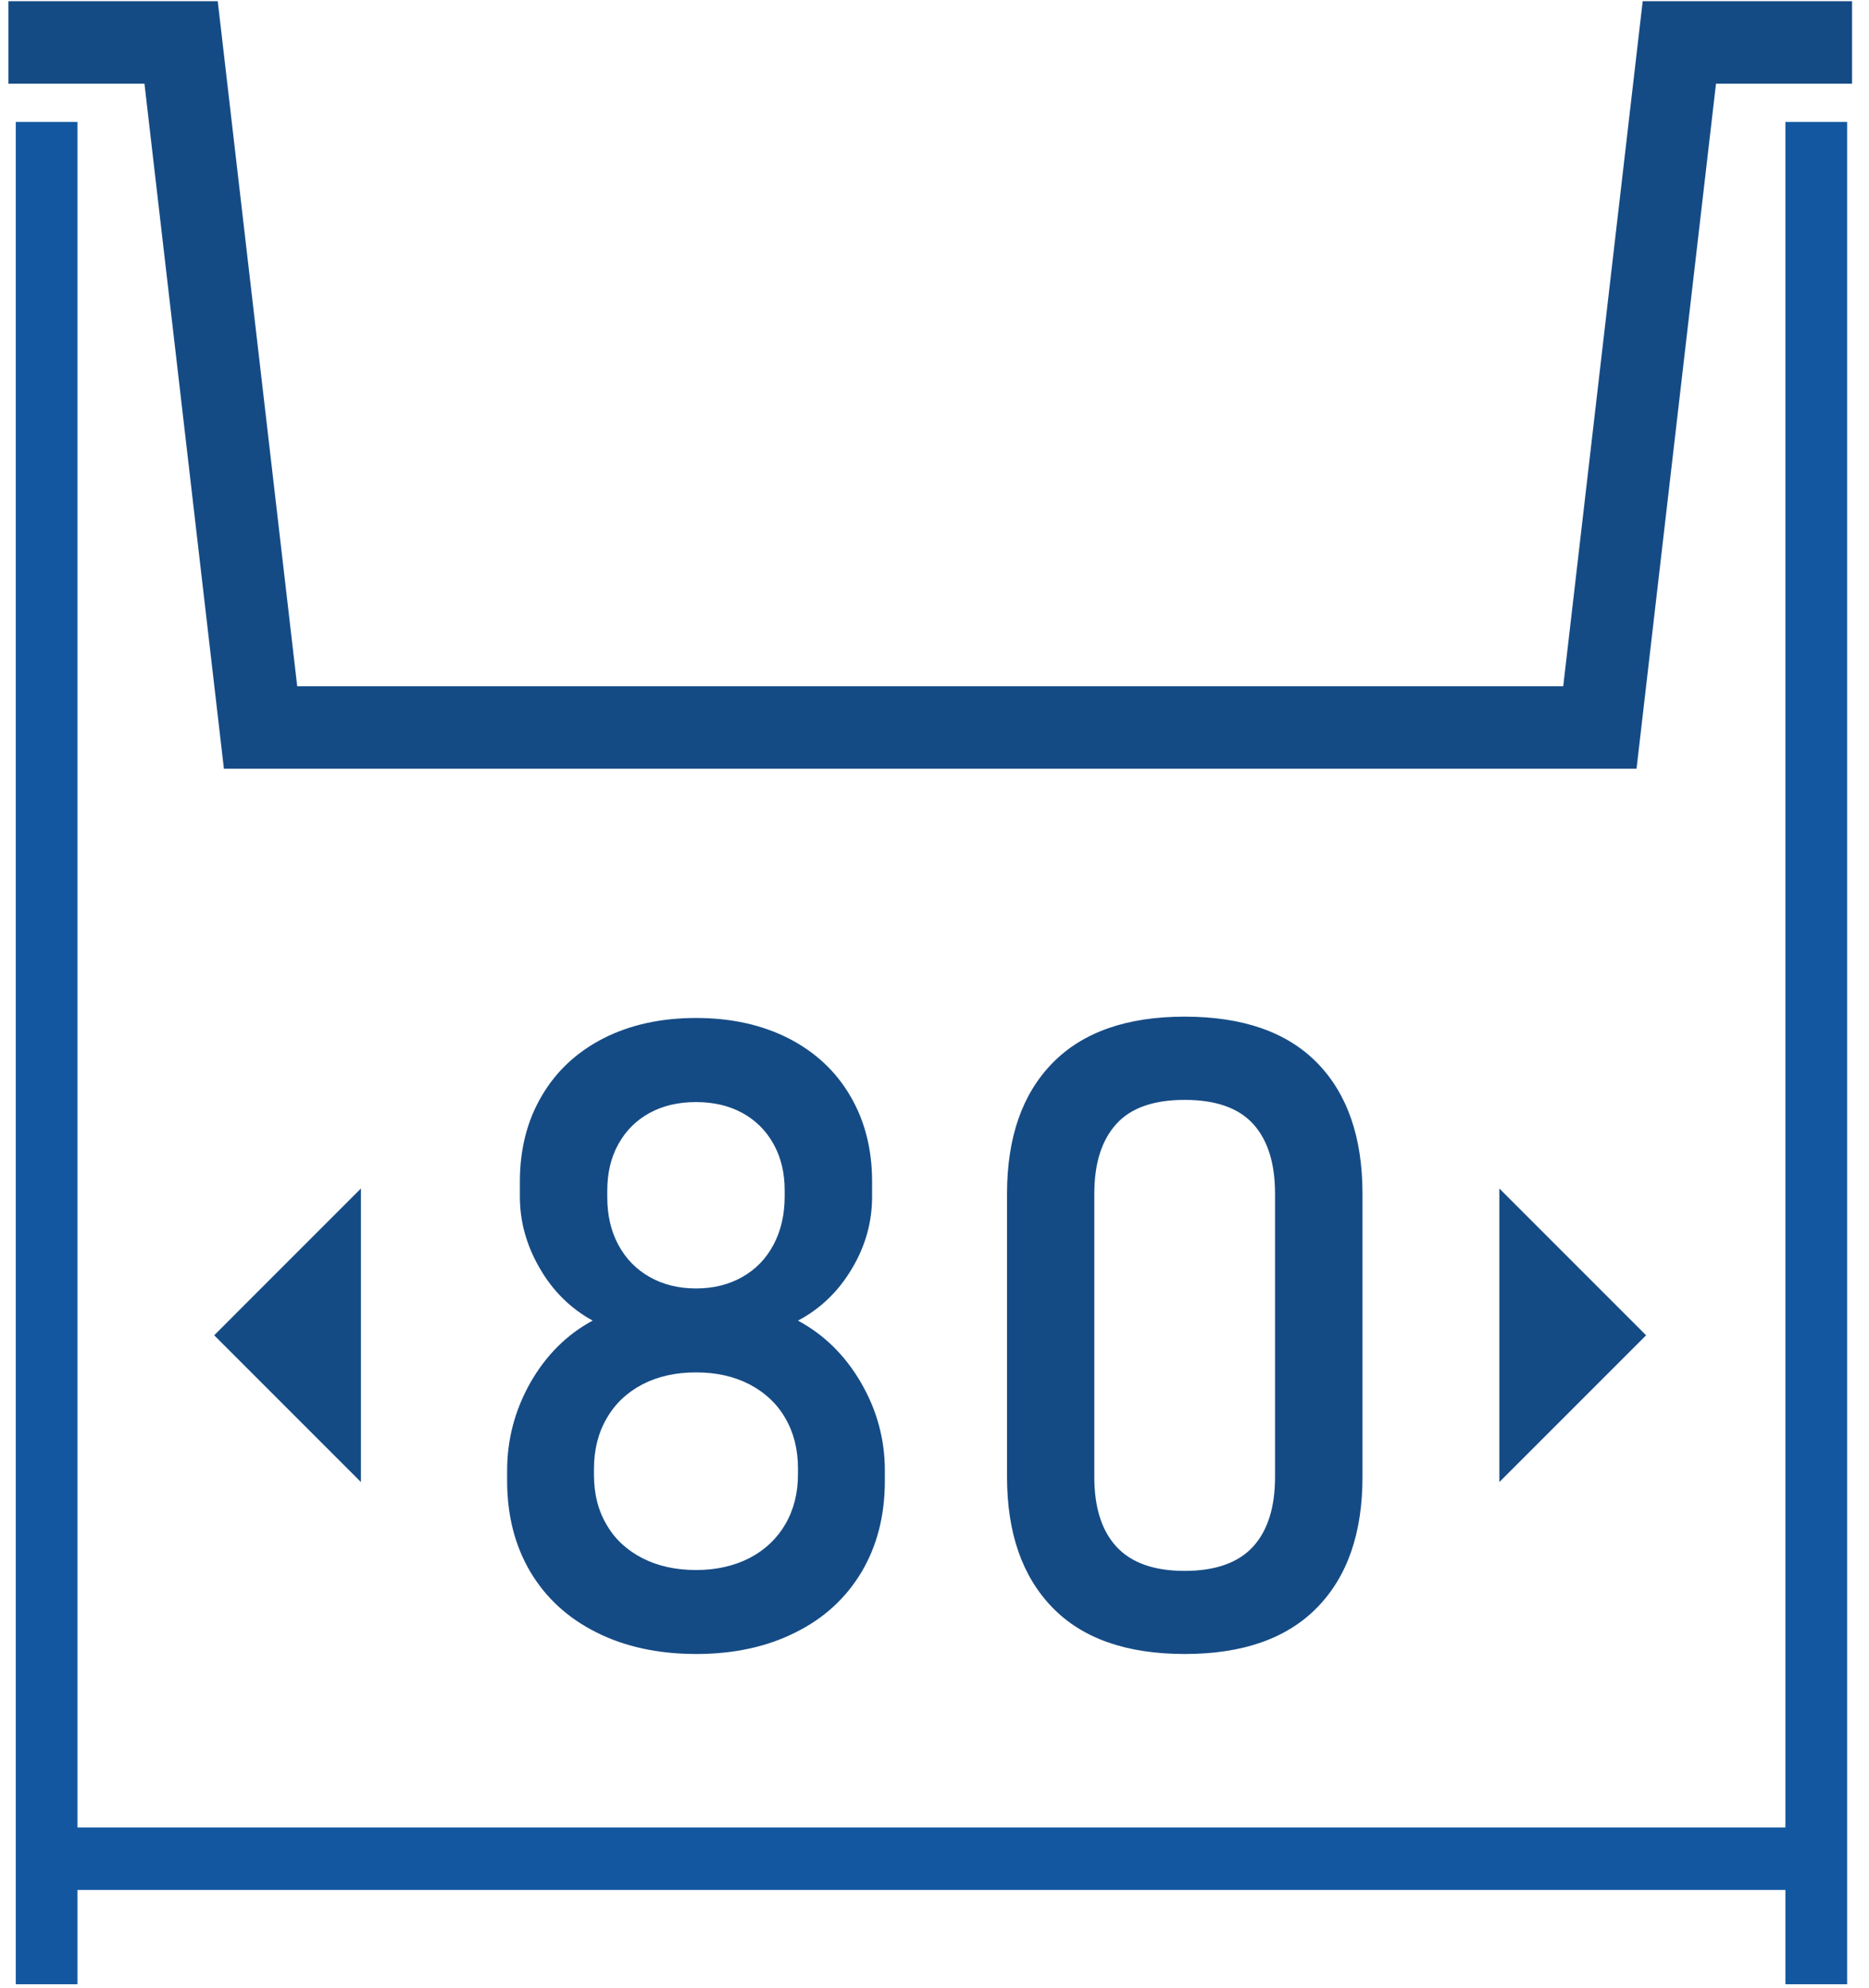 <?xml version="1.0" encoding="UTF-8"?> <svg xmlns="http://www.w3.org/2000/svg" width="110" height="117" viewBox="0 0 110 117" fill="none"> <path d="M4.559 7.178V107.549H105.081V7.178H108.712V116.775H105.081V111.224H4.559V116.775H0.929V7.178H4.559Z" fill="#1257A0"></path> <path d="M40.966 97.339C38.746 97.339 36.792 96.916 35.114 96.073C33.435 95.239 32.136 94.05 31.215 92.509C30.304 90.968 29.847 89.186 29.847 87.146V86.543C29.847 84.71 30.303 82.989 31.215 81.37C32.137 79.76 33.358 78.537 34.882 77.719C33.591 77.013 32.55 75.989 31.776 74.655C30.993 73.312 30.597 71.909 30.597 70.428V69.541C30.597 67.631 31.028 65.943 31.889 64.488C32.741 63.034 33.954 61.906 35.52 61.105C37.077 60.314 38.893 59.909 40.967 59.909C43.033 59.909 44.847 60.314 46.406 61.105C47.972 61.907 49.185 63.034 50.036 64.488C50.896 65.943 51.327 67.631 51.327 69.541V70.428C51.327 71.944 50.922 73.364 50.123 74.69C49.331 76.016 48.273 77.031 46.965 77.72C48.514 78.556 49.753 79.778 50.683 81.388C51.612 82.989 52.078 84.711 52.078 86.545V87.148C52.078 89.189 51.621 90.97 50.709 92.511C49.787 94.051 48.497 95.24 46.811 96.074C45.134 96.918 43.181 97.34 40.969 97.34L40.966 97.339ZM40.966 92.398C42.153 92.398 43.204 92.158 44.115 91.692C45.019 91.217 45.724 90.556 46.215 89.712C46.714 88.859 46.964 87.877 46.964 86.767V86.414C46.964 85.295 46.714 84.305 46.215 83.453C45.724 82.601 45.019 81.947 44.115 81.473C43.204 81 42.153 80.767 40.966 80.767C39.769 80.767 38.72 81 37.808 81.473C36.904 81.947 36.199 82.61 35.708 83.47C35.209 84.323 34.959 85.313 34.959 86.44V86.819C34.959 87.93 35.209 88.903 35.708 89.746C36.199 90.59 36.904 91.236 37.808 91.7C38.72 92.165 39.77 92.398 40.966 92.398ZM40.966 75.827C41.99 75.827 42.893 75.602 43.685 75.154C44.476 74.707 45.087 74.078 45.527 73.252C45.965 72.425 46.182 71.48 46.182 70.402V70.049C46.182 69.025 45.966 68.112 45.527 67.329C45.088 66.538 44.476 65.927 43.685 65.495C42.893 65.064 41.99 64.859 40.966 64.859C39.933 64.859 39.029 65.065 38.238 65.495C37.446 65.927 36.835 66.538 36.396 67.329C35.957 68.112 35.741 69.033 35.741 70.075V70.454C35.741 71.512 35.955 72.451 36.396 73.269C36.834 74.078 37.446 74.707 38.238 75.154C39.029 75.602 39.933 75.827 40.966 75.827ZM69.724 97.339C66.299 97.339 63.7 96.426 61.928 94.593C60.155 92.759 59.269 90.203 59.269 86.923V70.248C59.269 66.959 60.155 64.393 61.937 62.569C63.717 60.743 66.316 59.831 69.724 59.831C73.157 59.831 75.756 60.743 77.53 62.561C79.302 64.377 80.189 66.942 80.189 70.249V86.924C80.189 90.221 79.303 92.779 77.522 94.603C75.74 96.427 73.141 97.34 69.725 97.34L69.724 97.339ZM69.724 92.449C71.54 92.449 72.881 91.967 73.75 91.021C74.612 90.074 75.042 88.705 75.042 86.924V70.249C75.042 68.467 74.62 67.106 73.76 66.152C72.899 65.204 71.557 64.73 69.724 64.73C67.891 64.73 66.549 65.204 65.698 66.152C64.836 67.106 64.406 68.468 64.406 70.249V86.924C64.406 88.707 64.836 90.076 65.706 91.021C66.575 91.968 67.91 92.449 69.725 92.449H69.724Z" fill="#154B85"></path> <path fill-rule="evenodd" clip-rule="evenodd" d="M12.606 78.583L21.242 69.944V87.221L12.606 78.583Z" fill="#154B85"></path> <path fill-rule="evenodd" clip-rule="evenodd" d="M96.881 78.583L88.245 69.944V87.221L96.881 78.583Z" fill="#154B85"></path> <path d="M0.494 0.07H12.815L17.492 40.385H92.004L96.681 0.07H109.003V4.925H100.995L96.318 45.24H13.178L8.502 4.925H0.494V0.07Z" fill="#154B85"></path> </svg> 